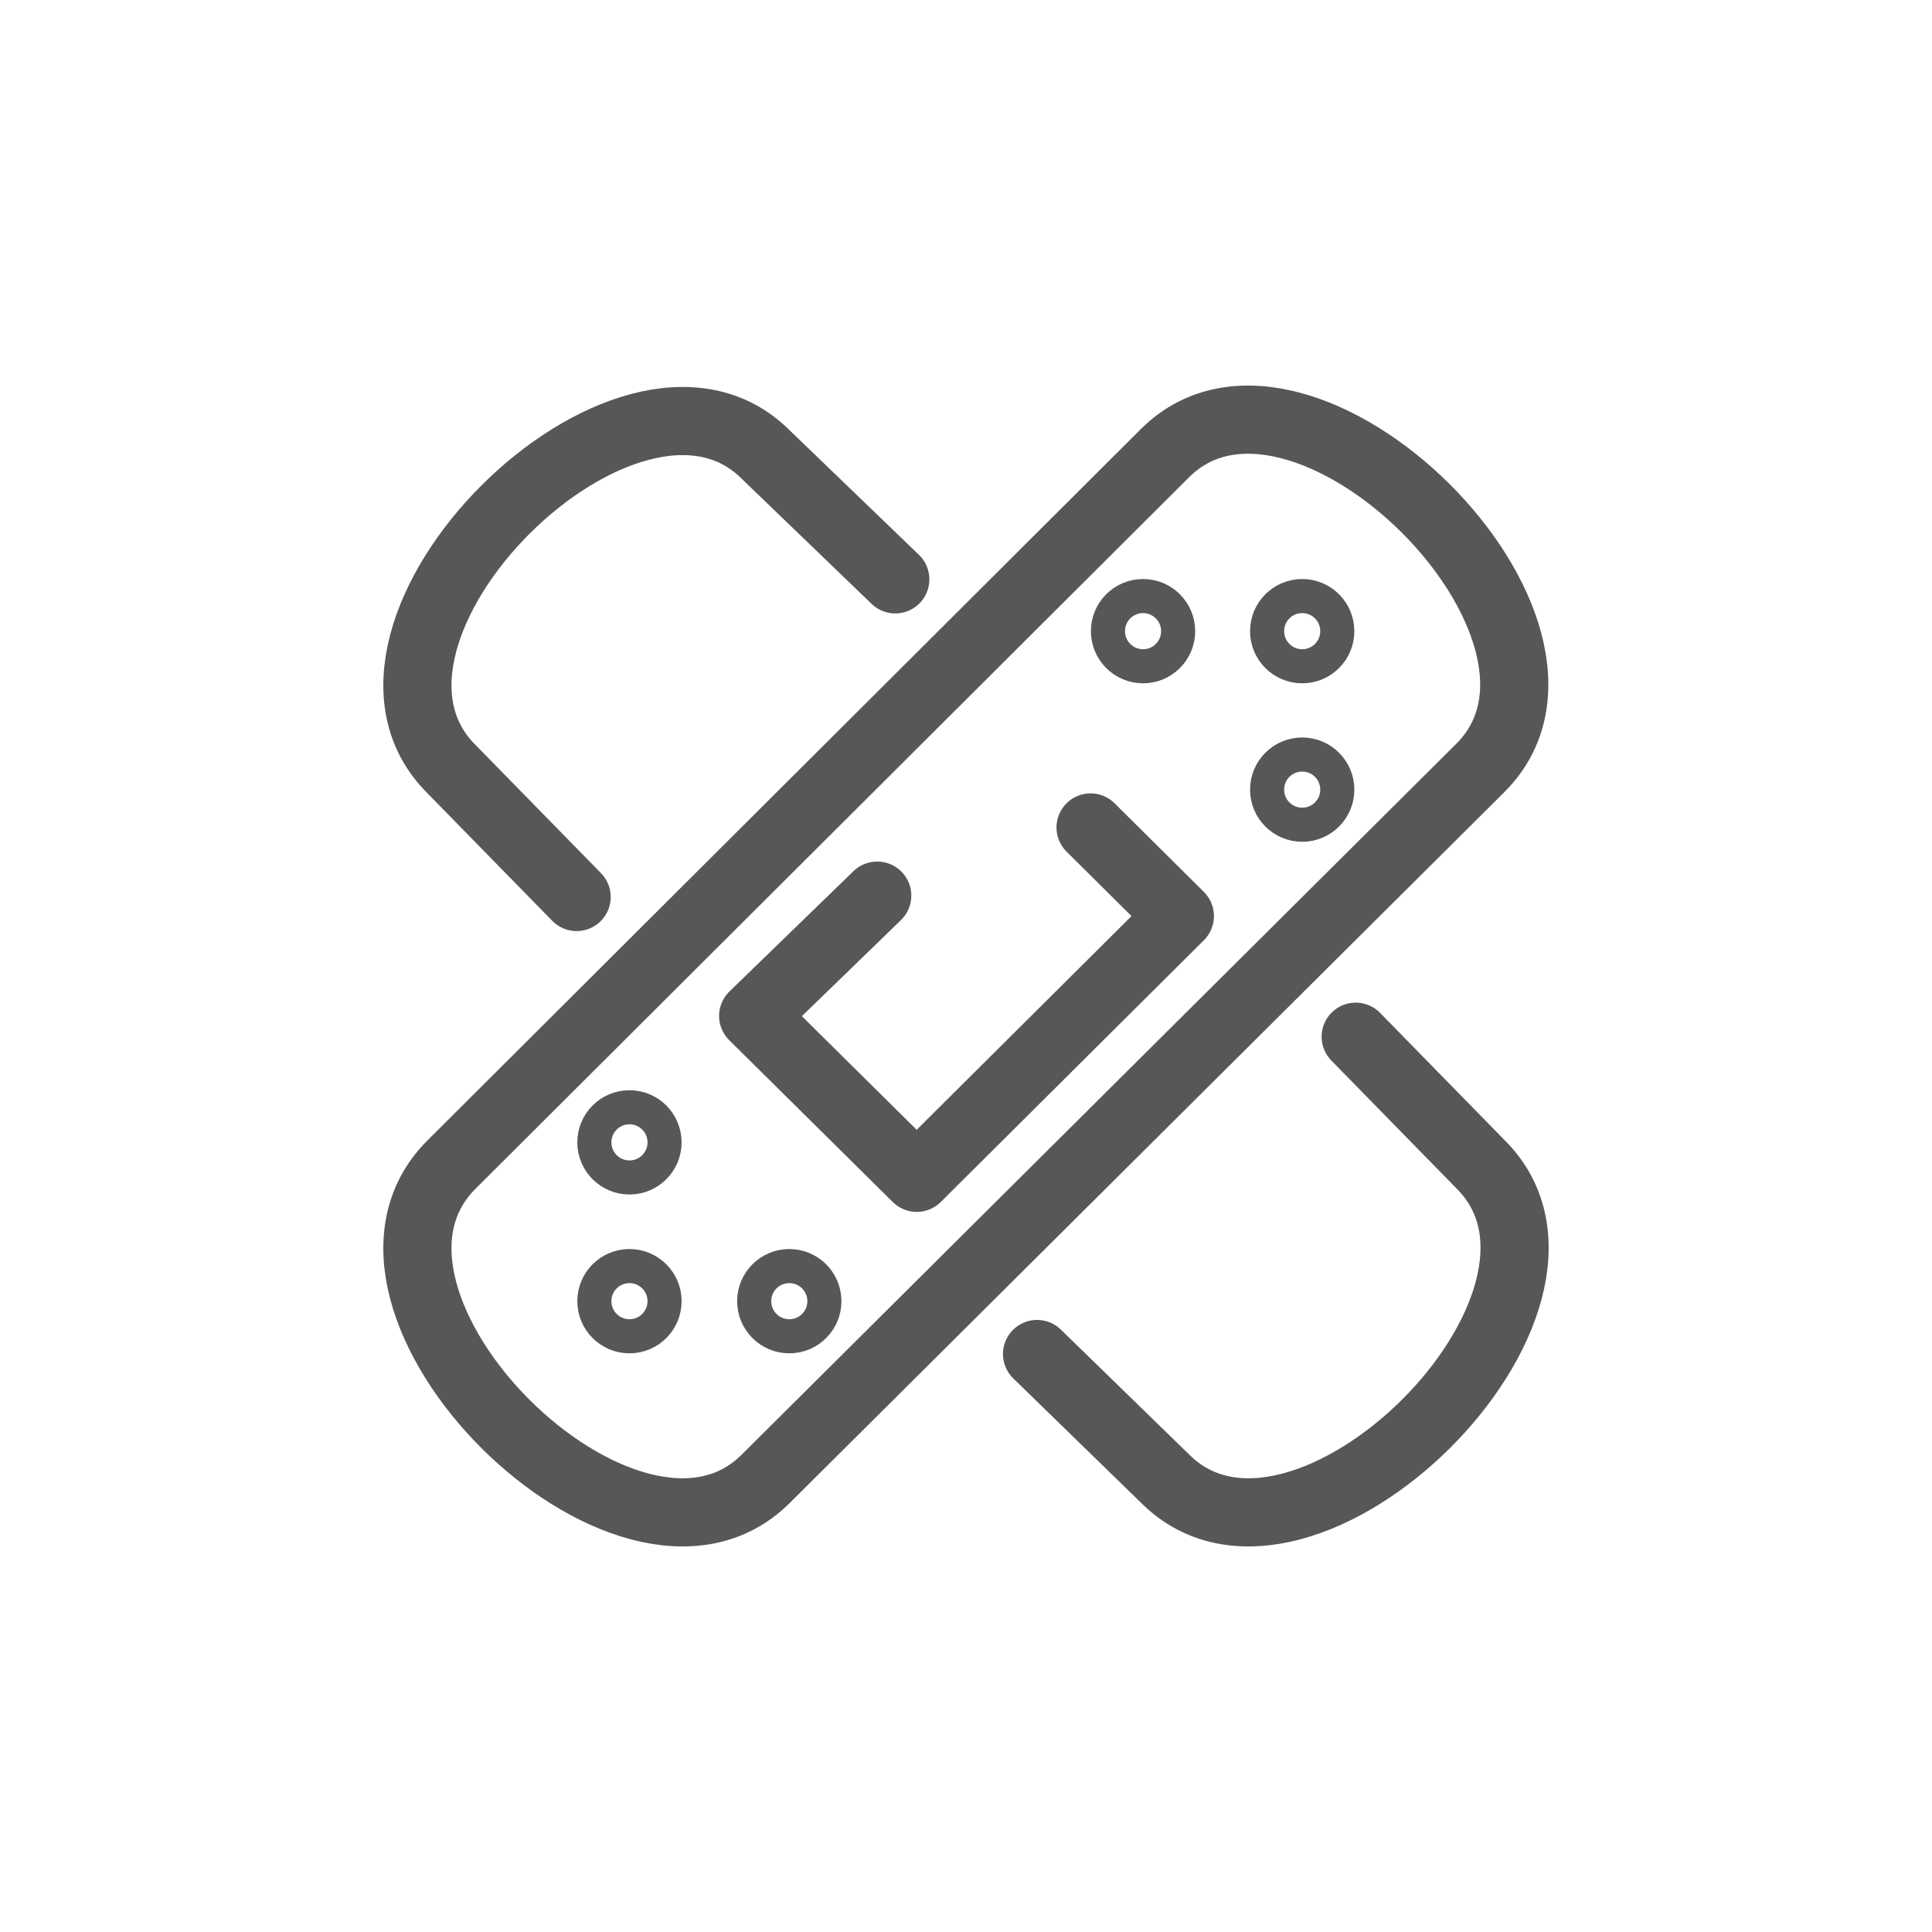 <svg id="Layer_1" data-name="Layer 1" xmlns="http://www.w3.org/2000/svg" viewBox="0 0 56.69 56.69"><defs><style>.cls-1,.cls-2{fill:none;stroke:#575756;}.cls-1{stroke-linecap:round;stroke-linejoin:round;stroke-width:2px;}.cls-2{stroke-miterlimit:10;}</style></defs><title>LAs NS Icons</title><g id="sprite-aches-pains"><g id="Layer_2-11" data-name="Layer 2-11"><g id="Layer_1-2-11" data-name="Layer 1-2-11"><g id="cure-band_aid" data-name="cure-band aid"><g id="Group_8690" data-name="Group 8690"><path id="Path_2074" data-name="Path 2074" class="cls-1" d="M32,24.28l2.62,2.6-7.72,7.68L22.1,29.81l3.64-3.53"/><path id="Path_2075" data-name="Path 2075" class="cls-1" d="M22.47,43.39c-4,4-13.27-5.19-9.22-9.22L34.18,13.3c4-4,13.29,5.2,9.26,9.23Z"/><g id="Group_8689" data-name="Group 8689"><g id="Ellipse_1379" data-name="Ellipse 1379"><circle class="cls-2" cx="38.21" cy="18.52" r="1.03"/><circle class="cls-1" cx="38.21" cy="18.52" r="0.1"/></g><g id="Ellipse_1380" data-name="Ellipse 1380"><circle class="cls-2" cx="18.47" cy="38.18" r="1.03"/><circle class="cls-1" cx="18.47" cy="38.18" r="0.1"/></g><g id="Ellipse_1381" data-name="Ellipse 1381"><circle class="cls-2" cx="23.16" cy="38.18" r="1.03"/><circle class="cls-1" cx="23.16" cy="38.18" r="0.1"/></g><g id="Ellipse_1382" data-name="Ellipse 1382"><circle class="cls-2" cx="18.47" cy="33.52" r="1.03"/><circle class="cls-1" cx="18.47" cy="33.52" r="0.1"/></g><g id="Ellipse_1383" data-name="Ellipse 1383"><circle class="cls-2" cx="38.21" cy="23.17" r="1.03"/><circle class="cls-1" cx="38.21" cy="23.17" r="0.1"/></g><g id="Ellipse_1384" data-name="Ellipse 1384"><circle class="cls-2" cx="33.54" cy="18.52" r="1.03"/><circle class="cls-1" cx="33.54" cy="18.52" r="0.1"/></g></g></g><g id="Group_8691" data-name="Group 8691"><path id="Path_2076" data-name="Path 2076" class="cls-1" d="M30.43,39.73l3.76,3.66c4,4,13.29-5.19,9.26-9.22l-3.67-3.75"/><path id="Path_2077" data-name="Path 2077" class="cls-1" d="M26.27,17l-3.8-3.66c-4-4-13.27,5.2-9.22,9.23l3.67,3.75"/></g></g></g></g></g></svg>